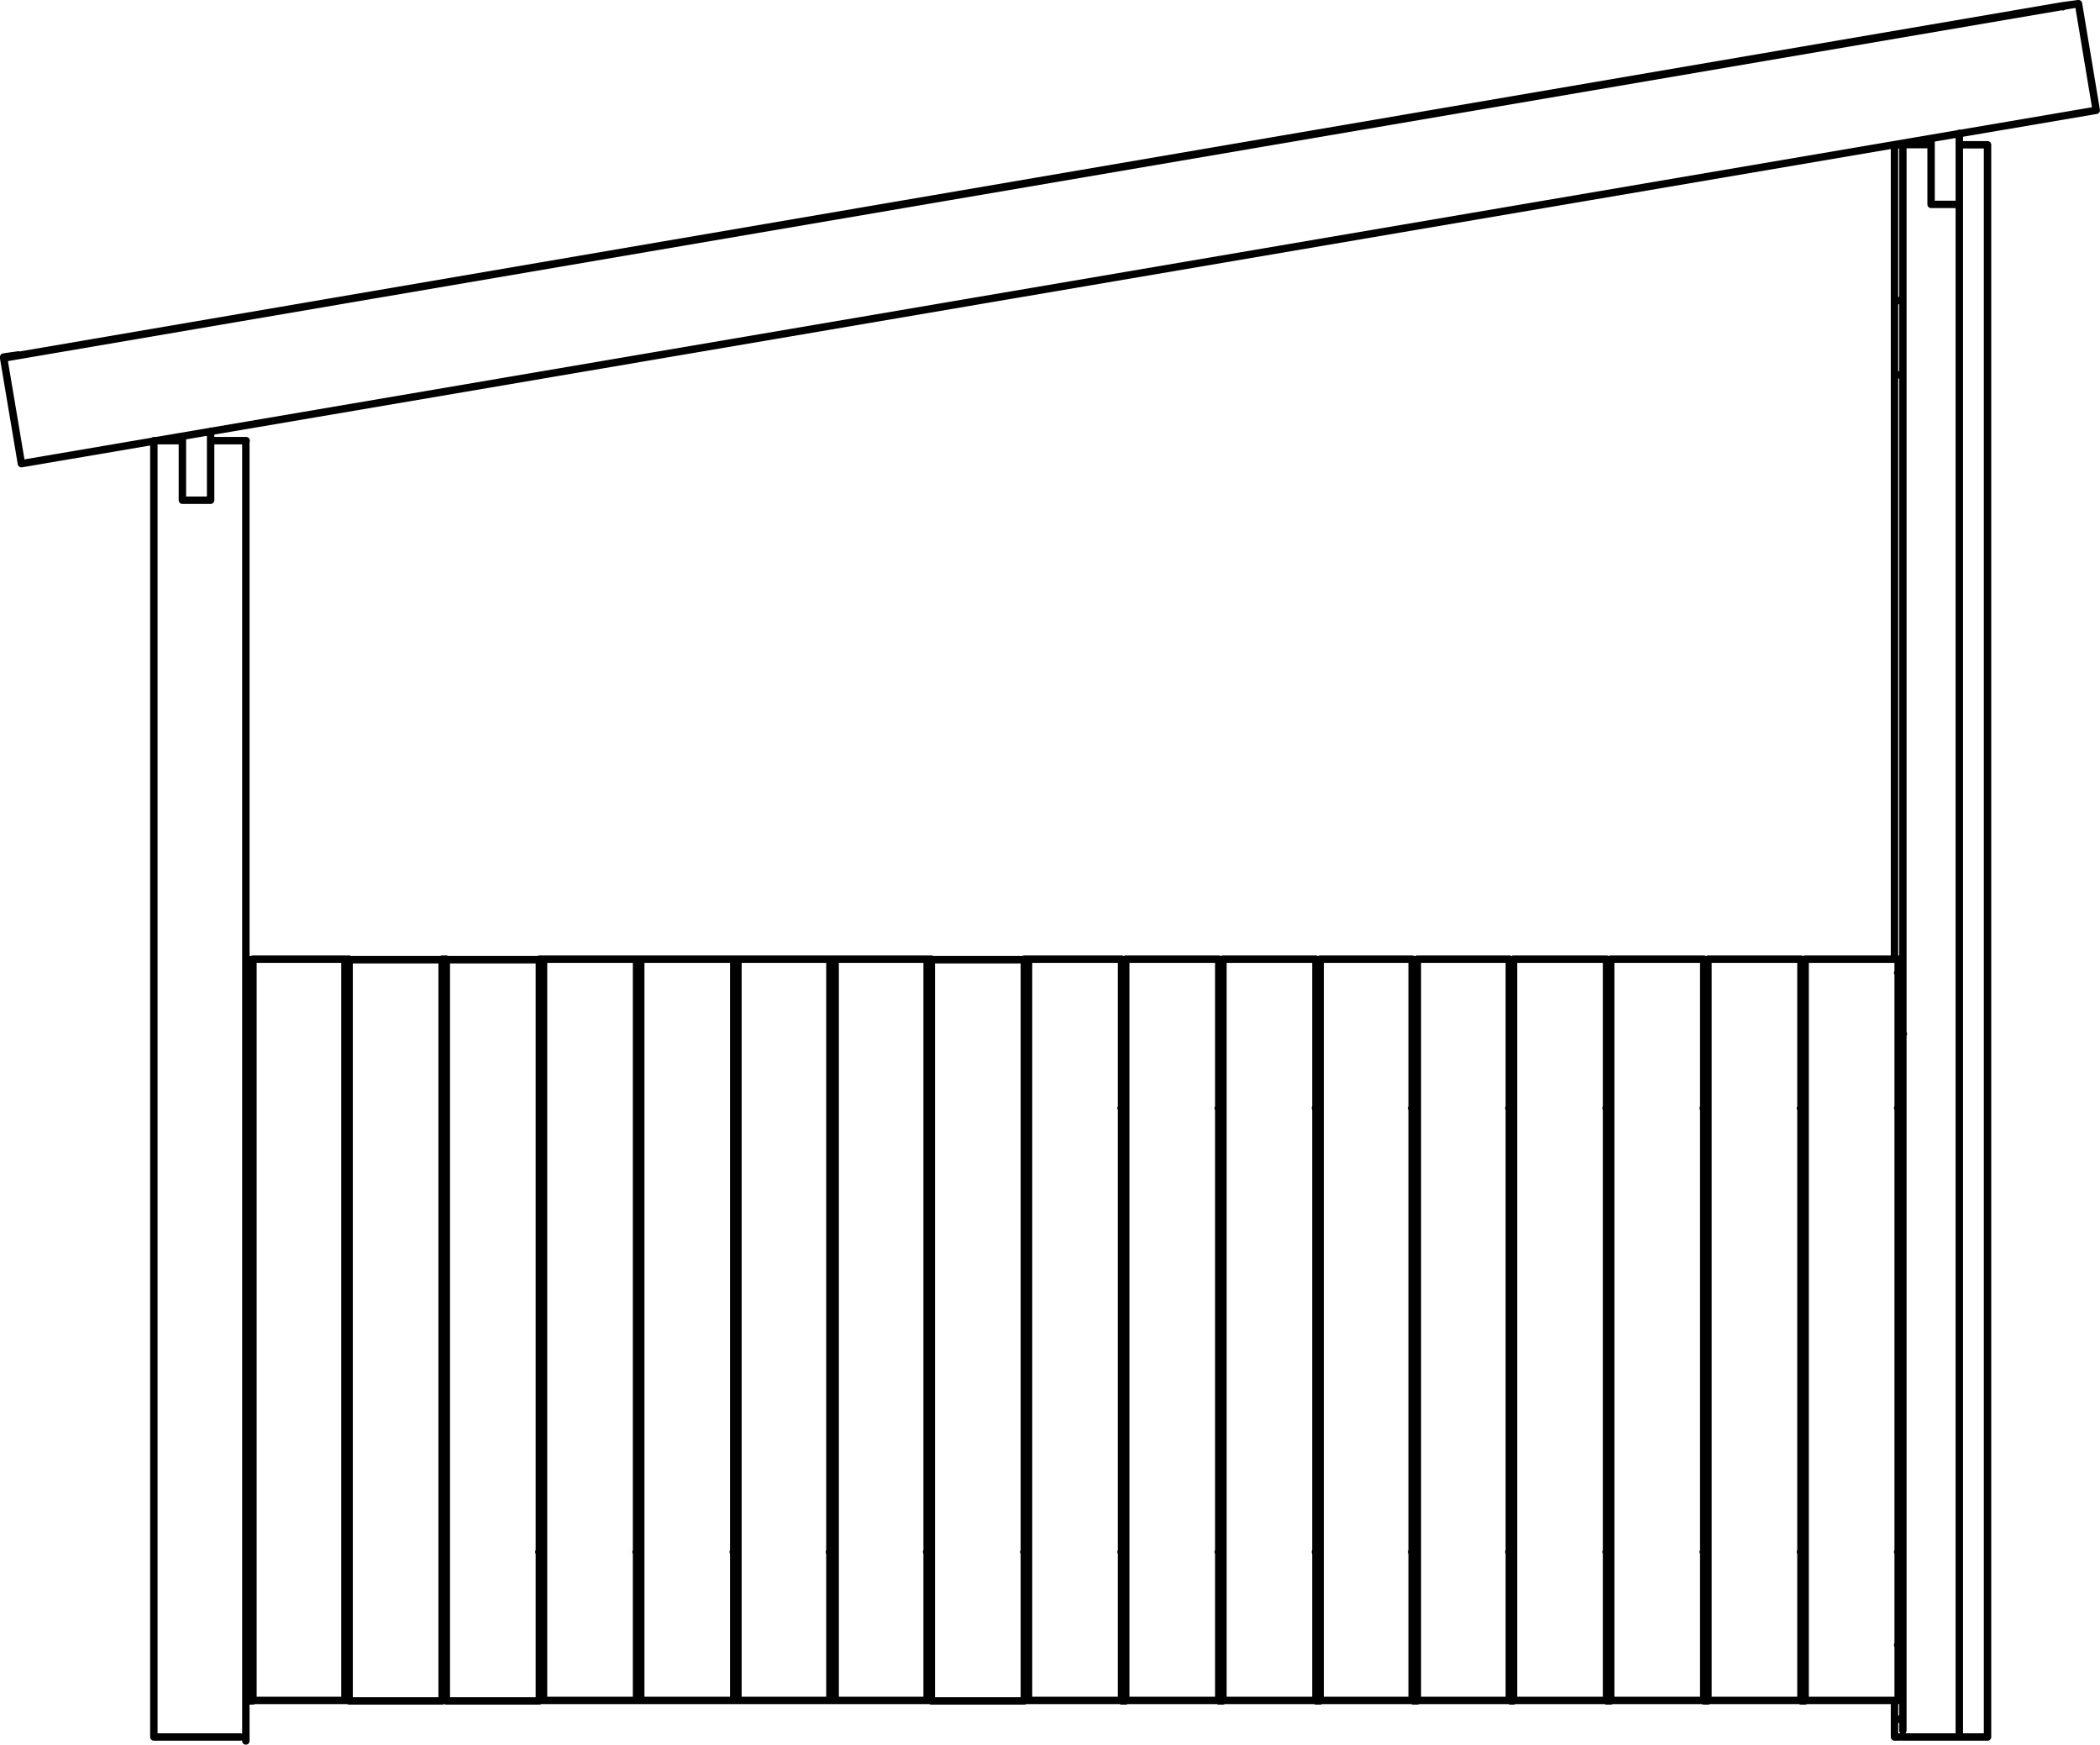 <?xml version="1.0" encoding="utf-8"?>
<!-- Generator: Adobe Illustrator 27.8.1, SVG Export Plug-In . SVG Version: 6.00 Build 0)  -->
<svg version="1.1" id="Layer_1" xmlns="http://www.w3.org/2000/svg" xmlns:xlink="http://www.w3.org/1999/xlink" x="0px" y="0px"
	 width="200.91px" height="166.88px" viewBox="0 0 200.91 166.88" style="enable-background:new 0 0 200.91 166.88;"
	 xml:space="preserve">
<g id="Lager_2">
	<g id="Lager_1-2">
		<path style="fill:none;stroke:#000000;stroke-width:0.71;stroke-linecap:round;stroke-linejoin:round;" d="M190.15,13.85v152.3
			 M187.45,166.15h2.7 M187.45,13.85h2.7 M187.45,19.55v146.6 M181.55,157.35h0.2 M181.25,164.45h0.5 M181.25,162.65v1.8
			 M181.25,28.75h0.8 M181.25,28.75v7.1 M181.25,35.85h0.8 M181.55,93.05h0.5 M23.85,147.75h-0.3 M182.05,147.75h-0.3
			 M181.55,148.45h0.2 M172.25,148.45h0.4 M162.95,148.45h0.4 M153.65,148.45h0.4 M144.35,148.45h0.4 M135.05,148.45h0.5
			 M125.85,148.45h0.4 M116.55,148.45h0.4 M107.25,148.45h0.4 M97.95,148.45h0.4 M88.65,148.45h0.4 M79.35,148.45h0.5 M70.15,148.45
			h0.4 M60.85,148.45h0.4 M51.55,148.45H52 M42.3,148.45h0.4 M33,148.45h0.4 M181.6,155.55h0.2 M172.3,155.55h0.4 M163,155.55h0.4
			 M153.7,155.55h0.4 M144.4,155.55h0.4 M135.1,155.55h0.5 M125.9,155.55h0.4 M116.6,155.55h0.4 M107.3,155.55h0.4 M98,155.55h0.4
			 M88.7,155.55h0.4 M79.4,155.55h0.5 M70.2,155.55h0.4 M60.9,155.55h0.4 M51.6,155.55H52 M42.3,155.55h0.4 M33,155.55h0.4
			 M181.55,106h0.5 M172.25,106h0.4 M162.95,106h0.4 M153.65,106h0.4 M144.35,106h0.4 M135.05,106h0.5 M125.85,106h0.4 M116.55,106
			h0.4 M107.25,106h0.4 M98,106h0.4 M88.7,106h0.4 M79.4,106h0.5 M70.2,106h0.4 M60.9,106h0.4 M51.6,106H52 M42.3,106h0.4 M33,106
			h0.4 M23.6,106h0.6 M181.6,98.9h0.5 M172.3,98.9h0.4 M163,98.9h0.4 M153.7,98.9h0.4 M144.4,98.9h0.4 M135.1,98.9h0.5 M125.9,98.9
			h0.4 M116.6,98.9h0.4 M107.3,98.9h0.4 M98,98.9h0.4 M88.7,98.9h0.4 M79.4,98.9h0.5 M70.2,98.9h0.4 M60.9,98.9h0.4 M51.6,98.9H52
			 M42.3,98.9h0.4 M33,98.9h0.4 M23.6,98.9h0.6 M52,162.65h8.9 M60.9,91.75v70.9 M52,91.75h8.9 M52,91.75v70.9 M70.6,91.75v70.9
			 M70.6,91.75h8.8 M70.6,162.65h8.8 M79.4,91.75v70.9 M79.9,91.75v70.9 M79.9,91.75h8.8 M79.9,162.65h8.8 M88.7,91.75v70.9
			 M24.2,91.75H33 M24.2,162.65H33 M33,91.75v70.9 M24.2,91.75v70.9 M61.3,162.65h8.9 M70.2,91.75v70.9 M61.3,91.75h8.9 M61.3,91.75
			v70.9 M172.7,162.65h8.9 M181.6,91.75v70.9 M172.7,91.75h8.9 M172.7,91.75v70.9 M33.1,162.65h0.3 M33.1,91.75h0.3 M33.1,155.55
			v7.1 M33.1,105.95v42.5 M33.1,91.75v7.1 M42.3,91.75h0.4 M42.3,162.65h0.4 M42.3,155.55v7.1 M42.3,105.95v42.5 M42.3,91.75v7.1
			 M51.6,162.65H52 M51.6,91.75H52 M51.6,155.55v7.1 M51.6,105.95v42.5 M51.6,91.75v7.1 M70.2,162.65h0.4 M70.2,155.55v7.1
			 M70.2,105.95v42.5 M70.2,91.75v7.1 M70.2,91.75h0.4 M79.5,162.65h0.4 M79.5,91.75h0.4 M79.5,155.55v7.1 M79.5,105.95v42.5
			 M79.5,91.75v7.1 M88.8,162.65h0.3 M88.8,155.55v7.1 M88.8,105.95v42.5 M88.8,91.75v7.1 M88.8,91.75h0.3 M60.9,162.65h0.4
			 M60.9,91.75h0.4 M60.9,155.55v7.1 M60.9,105.95v42.5 M60.9,91.75v7.1 M98,91.75h0.4 M98,162.65h0.4 M98,155.55v7.1 M98,106v42.5
			 M98,91.8v7.1 M107.3,155.6v7.1 M107.3,106v42.5 M107.3,91.8v7.1 M107.3,91.8h0.4 M107.3,162.7h0.4 M153.7,162.7h0.4 M153.7,155.6
			v7.1 M153.7,106v42.5 M153.7,91.8v7.1 M153.7,91.8h0.4 M163,91.8h0.4 M163,162.7h0.4 M163,155.6v7.1 M163,106v42.5 M163,91.8v7.1
			 M33.4,91.8v70.9 M33.4,162.7h8.9 M42.3,91.8v70.9 M33.4,91.8h8.9 M135.2,162.7h0.4 M135.2,91.8h0.4 M135.2,155.6v7.1 M135.2,106
			v42.5 M135.2,91.8v7.1 M144.5,91.8h0.3 M144.5,162.7h0.3 M144.5,155.6v7.1 M144.5,106v42.5 M144.5,91.8v7.1 M125.9,162.7h0.4
			 M125.9,91.8h0.4 M125.9,155.6v7.1 M125.9,106v42.5 M125.9,91.8v7.1 M116.6,162.7h0.4 M116.6,91.8h0.4 M116.6,155.6v7.1
			 M116.6,106v42.5 M116.6,91.8v7.1 M172.3,162.7h0.4 M172.3,91.8h0.4 M172.3,155.6v7.1 M172.3,106v42.5 M172.3,91.8v7.1 M42.7,91.8
			v70.9 M42.7,162.7h8.9 M51.6,91.8v70.9 M42.7,91.8h8.9 M23.8,91.8h0.4 M23.8,106v41.8 M23.8,91.8v7.1 M23.9,162.7h0.3 M89.1,162.7
			H98 M89.1,91.8H98 M89.1,91.8v70.9 M98,91.75v70.9 M98.4,162.65h8.9 M107.3,91.75v70.9 M98.4,91.75h8.9 M98.4,91.75v70.9
			 M135.6,91.75h8.8 M135.6,162.65h8.8 M135.6,91.75v70.9 M144.4,91.75v70.9 M107.7,162.65h8.9 M107.7,91.75h8.9 M107.7,91.75v70.9
			 M116.6,91.75v70.9 M126.3,91.75h8.8 M126.3,162.65h8.8 M135.1,91.75v70.9 M126.3,91.75v70.9 M144.8,162.65h8.9 M153.7,91.75v70.9
			 M144.8,91.75h8.9 M144.8,91.75v70.9 M154.1,91.75h8.9 M154.1,162.65h8.9 M154.1,91.75v70.9 M163,91.75v70.9 M163.4,91.75h8.9
			 M163.4,162.65h8.9 M172.3,91.75v70.9 M163.4,91.75v70.9 M117,162.65h8.9 M117,91.75h8.9 M117,91.75v70.9 M125.9,91.75v70.9
			 M17.45,47.85h2.7 M17.45,41.75v6.1 M20.15,47.85v-6.6 M184.75,19.55h2.7 M187.45,19.55v-6.8 M184.75,13.25v6.3 M1.75,34
			l195.6-33.45 M197.35,0.55v0.1 M0.35,34.15v0.1 M1.75,33.95L1.75,33.95 M1.75,33.95l-1.4,0.2 M197.35,0.55v0.1 M198.85,0.35
			L198.85,0.35 M198.85,0.35l-1.5,0.2 M0.35,34.25l198.5-33.9 M2.05,44.35l-1.7-10.1 M200.55,10.55l-1.7-10.2 M2.05,44.35
			l198.5-33.8 M182.05,13.85v151.68 M187.45,19.53v146.6 M182.05,13.83h2.7 M182,166.15h5.42 M14.82,42.15h2.6 M14.72,166.15H23
			 M14.72,42.15v124 M23.52,42.15v124.38 M20.15,42.15h3.4 M181.25,13.85h0.8 M181.25,164.45v1.7 M181.25,35.85v55.9 M181.25,13.85
			v14.9 M181.25,166.15h0.5"/>
	</g>
</g>
</svg>
